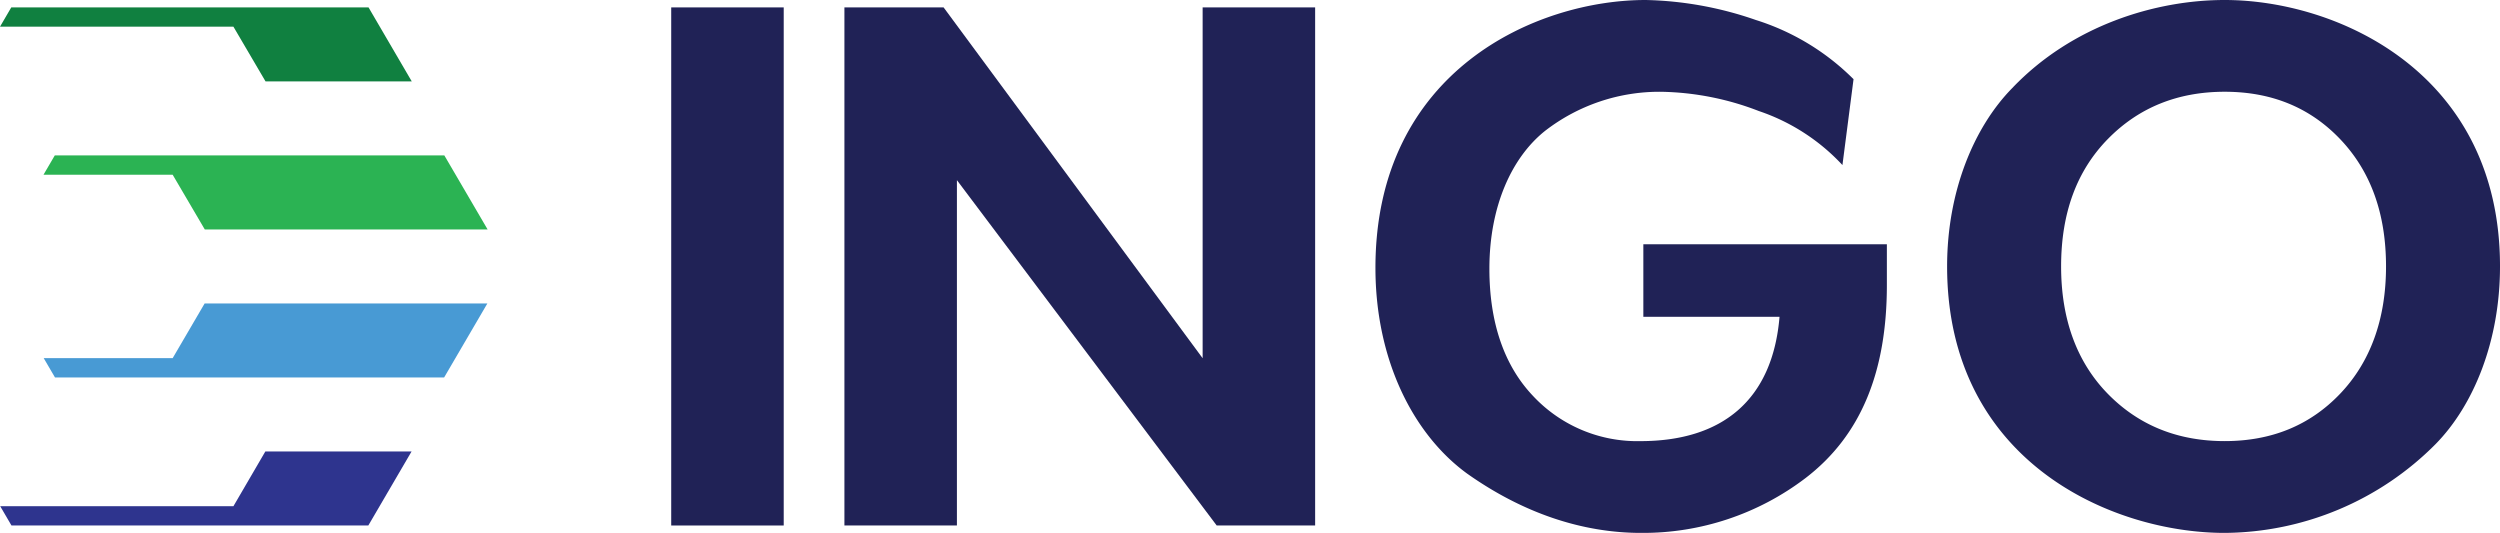 <svg xmlns="http://www.w3.org/2000/svg" width="455.804" height="97.159" viewBox="0 0 455.804 97.159">
  <defs>
    <style>
      .a {
        fill: #202256;
      }

      .b {
        fill: #489ad4;
      }

      .c {
        fill: #2e348e;
      }

      .d {
        fill: #2bb353;
      }

      .e {
        fill: #108040;
      }
    </style>
  </defs>
  <title>logo color</title>
  <g>
    <g>
      <path class="a" d="M122.377,95.809V1.35h20.511V95.809Z"/>
      <path class="a" d="M153.955,95.809V1.35h18.083l47.229,63.963V1.35h20.511V95.809H221.831L174.466,32.845V95.809Z"/>
      <path class="a" d="M335.916,30.093a36.875,36.875,0,0,0-15.249-9.851,51.473,51.473,0,0,0-17.812-3.509,34.053,34.053,0,0,0-21.186,7.151c-6.072,4.859-10.12,13.766-10.12,25.1,0,9.851,2.7,17.677,7.962,23.212a26,26,0,0,0,19.566,8.231c14.979,0,24.1-7.538,25.37-22.672h-24.83V44.531h44.4v7.422c0,15.787-4.688,27.45-14.844,35.22a48.891,48.891,0,0,1-29.957,9.986c-10.8,0-21.591-3.645-31.711-10.8-9.851-7.152-16.732-20.78-16.732-37.515C250.769,12.821,280.186,0,300.021,0a65.009,65.009,0,0,1,20.106,3.645A43.652,43.652,0,0,1,337.94,14.438Z"/>
      <path class="a" d="M444.064,80.966a54.706,54.706,0,0,1-38.458,16.193C385.1,97.159,355,84.2,355,48.578c0-13.628,4.857-25.369,11.875-32.52C377.807,4.589,393.056,0,405.606,0c20.511,0,50.2,13.226,50.2,48.578C455.8,62.074,451.081,73.814,444.064,80.966Zm-59.779-55.6c-5.668,5.8-8.5,13.495-8.5,23.209,0,9.581,2.833,17.408,8.5,23.212s12.82,8.636,21.321,8.636,15.518-2.835,21.051-8.636,8.366-13.631,8.366-23.212c0-9.714-2.833-17.407-8.366-23.209s-12.55-8.636-21.051-8.636S389.952,19.567,384.285,25.369Z"/>
    </g>
    <g>
      <path class="b" d="M31.48,65.3H7.97l2.055,3.517H80.976l7.883-13.494H37.311Z"/>
      <path class="c" d="M42.559,92.291H.038l2.054,3.518H67.153l7.884-13.494H48.376Z"/>
      <path class="d" d="M88.9,41.832,81.014,28.338H9.987L7.932,31.856H31.48l5.856,9.976Z"/>
      <path class="e" d="M48.415,14.844h26.66L67.192,1.35H2.055L0,4.867H42.559Z"/>
    </g>
  </g>
</svg>
